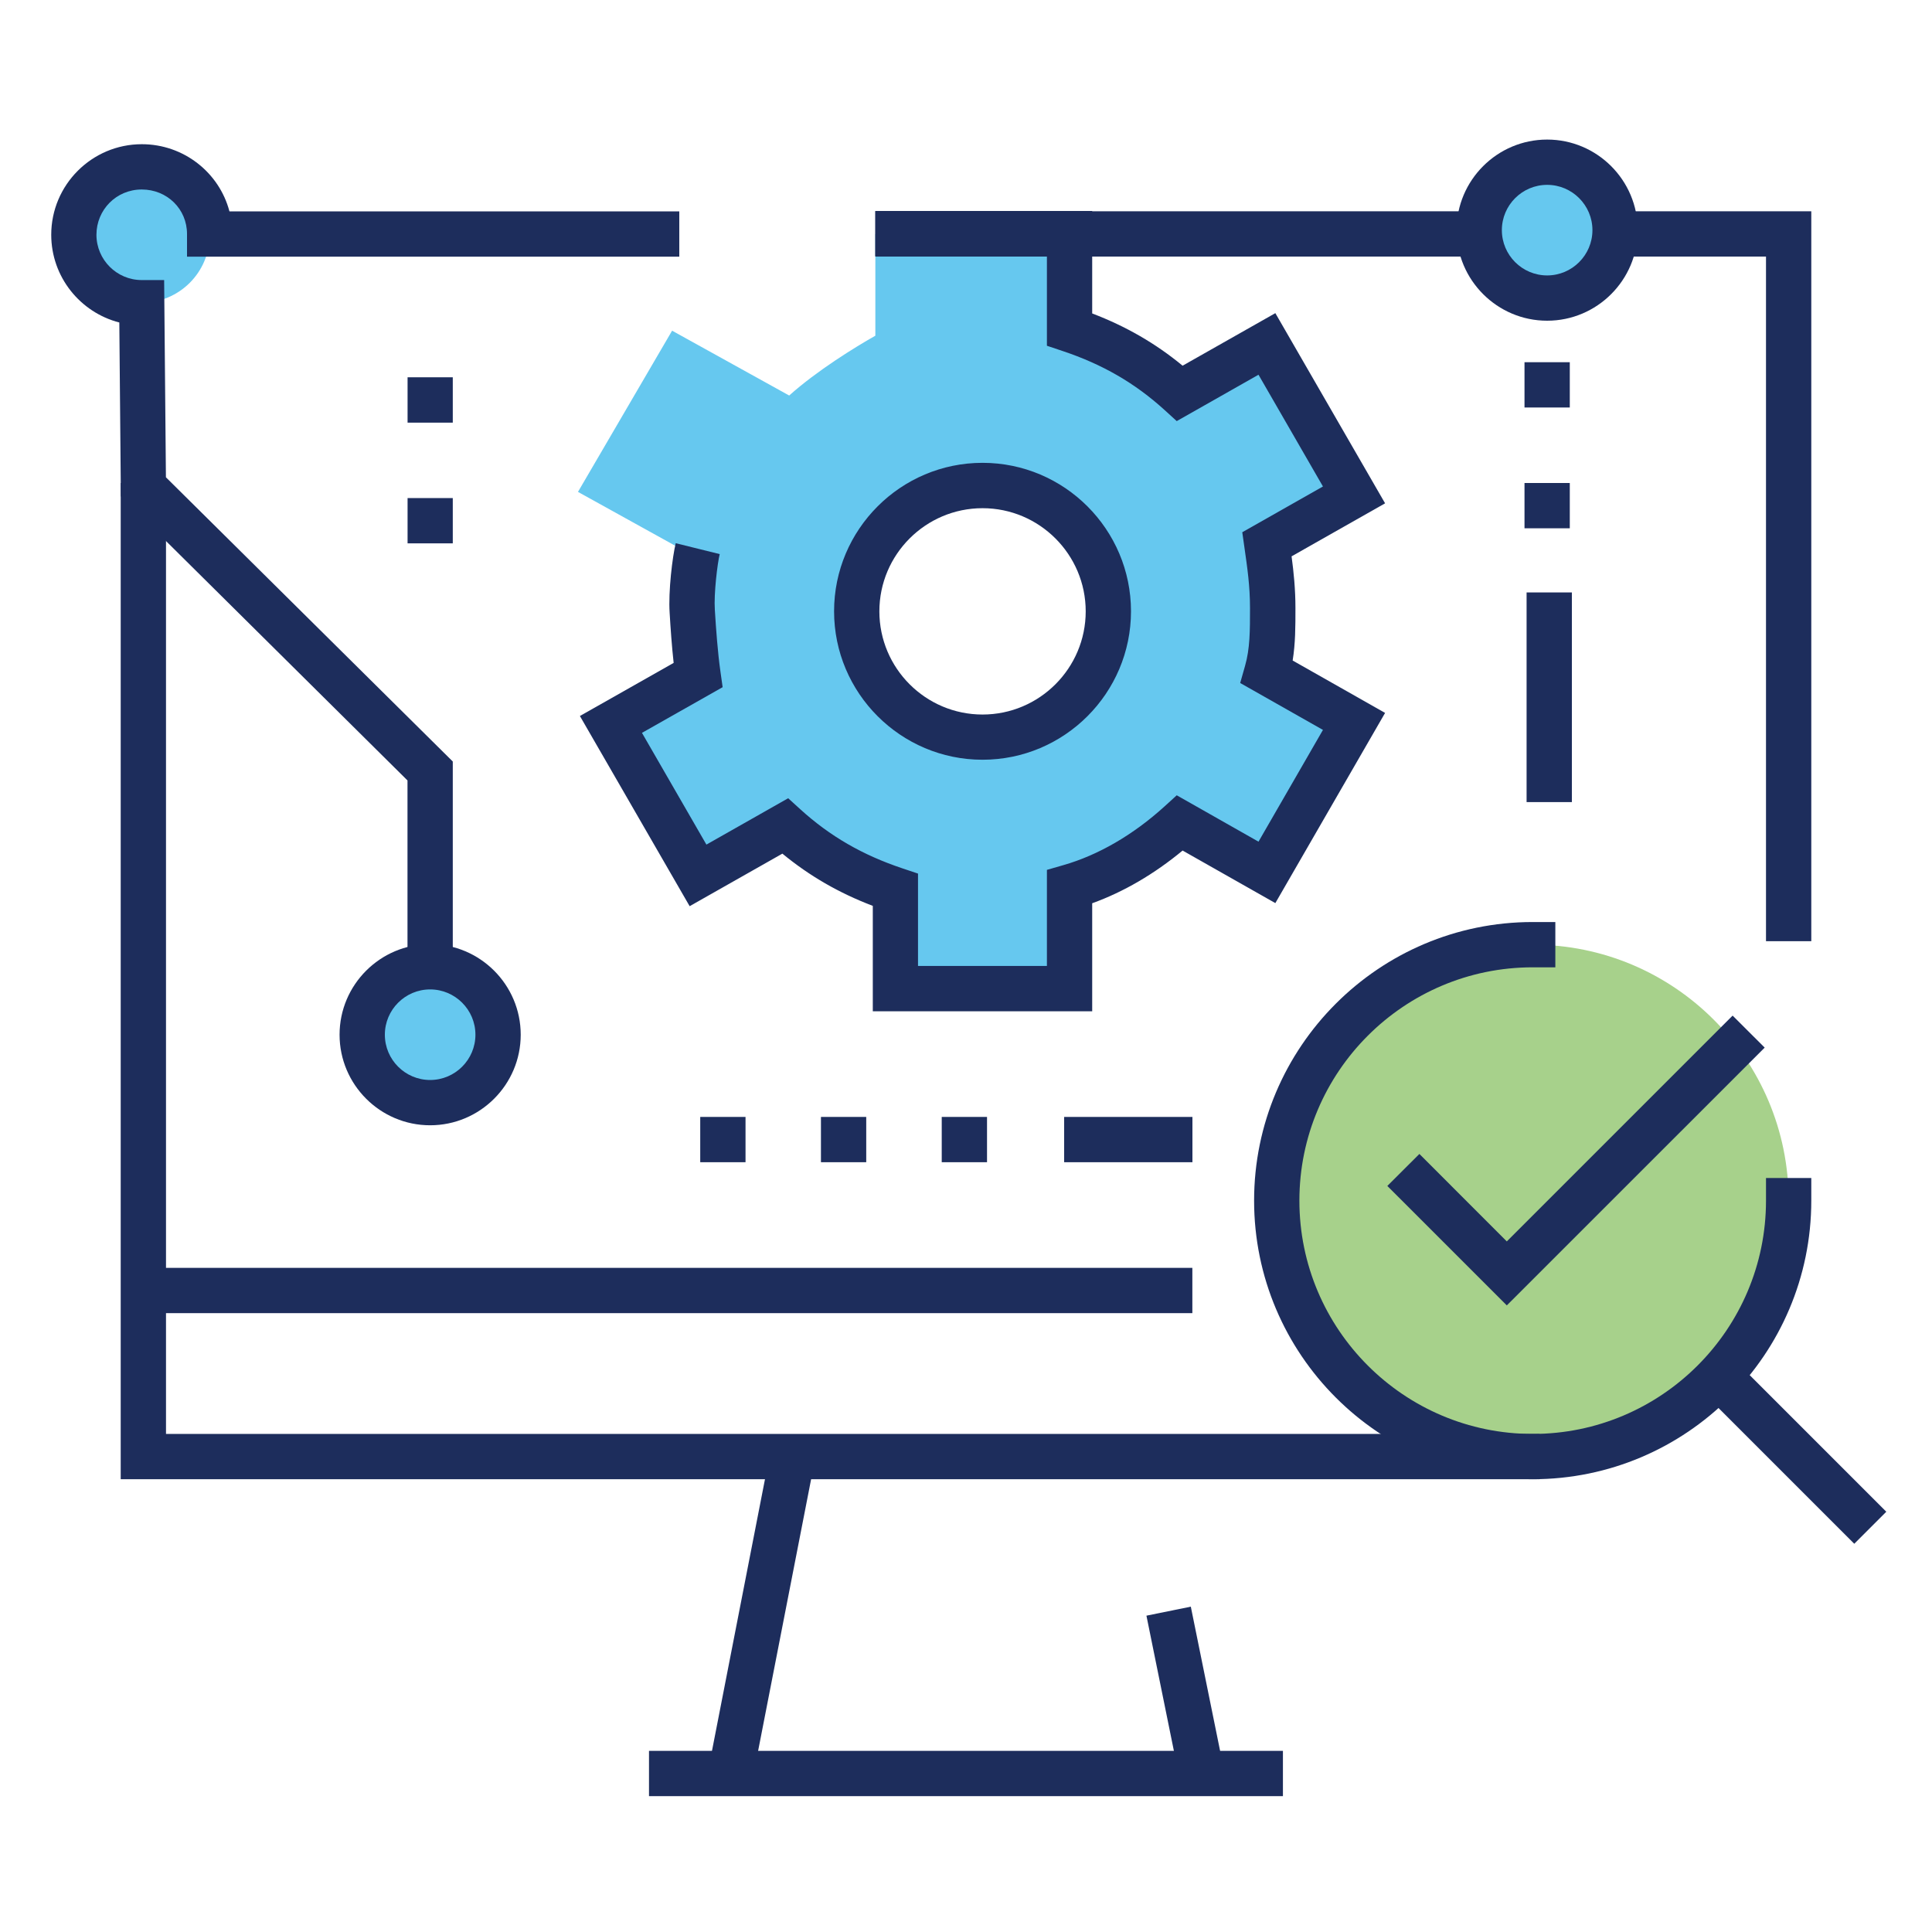 <?xml version="1.0" encoding="UTF-8"?><svg id="a" xmlns="http://www.w3.org/2000/svg" viewBox="0 0 250 250"><circle cx="18.34" cy="30.38" r="8.79" fill="#00a4e4" opacity=".6"/><circle cx="55.66" cy="133.89" r="8.79" fill="#00a4e4" opacity=".6"/><circle cx="200.2" cy="29.78" r="8.79" fill="#00a4e4" opacity=".6"/><path d="m164.7,78.73c0-3-.38-5.63-.75-8.26l11.27-6.39-11.27-19.53-11.27,6.39c-4.13-3.76-8.64-6.39-14.27-8.26v-12.39h-25.14v13.15c-2.65,1.5-7.54,4.51-11.15,7.74l-15.15-8.39-12.18,20.86,15.15,8.39c.02,1.45-.35,4.45-.35,7.08s.38,5.63.75,8.26l-11.27,6.39,11.27,19.53,11.27-6.39c4.13,3.76,8.64,6.39,14.27,8.26v12.77h22.54v-13.15c5.26-1.5,10.14-4.51,14.27-8.26l11.27,6.39,11.27-19.53-11.27-6.39c.75-2.63.75-5.26.75-8.26Zm-37.56,16.65c-8.99,0-16.28-7.29-16.28-16.28s7.29-16.28,16.28-16.28,16.28,7.29,16.28,16.28-7.29,16.28-16.28,16.28Z" fill="#00a4e4" opacity=".6"/><circle cx="198.33" cy="155.36" r="33.12" fill="#6cb33f" opacity=".6"/><rect x="137.7" y="144.53" width="16.6" height="5.86" fill="#1d2d5c"/><rect x="197.54" y="76.66" width="5.86" height="27.13" fill="#1d2d5c"/><rect x="18.55" y="164.06" width="135.74" height="5.86" fill="#1d2d5c"/><path d="m58.59,125.32h-5.86v-24.33L15.64,64.22l-.2-22.49c-5.06-1.3-8.81-5.9-8.81-11.35,0-6.46,5.26-11.72,11.72-11.72,5.44,0,10.03,3.69,11.34,8.69h58.21v5.86H24.2v-2.93c0-3.23-2.57-5.76-5.86-5.76s-5.86,2.63-5.86,5.86,2.63,5.86,5.86,5.86h2.9l.23,25.52,37.12,36.78v26.77Z" fill="#1d2d5c"/><polygon points="199.22 191.41 15.62 191.41 15.62 62.5 21.48 62.5 21.48 185.55 199.22 185.55 199.22 191.41" fill="#1d2d5c"/><polygon points="234.38 121.79 228.52 121.79 228.52 33.2 209.37 33.2 209.37 27.34 234.38 27.34 234.38 121.79" fill="#1d2d5c"/><rect x="113.28" y="27.34" width="78.12" height="5.86" fill="#1d2d5c"/><rect x="83.98" y="226.56" width="82.03" height="5.86" fill="#1d2d5c"/><rect x="150.31" y="208.29" width="5.86" height="20.43" transform="translate(-40.41 34.86) rotate(-11.48)" fill="#1d2d5c"/><rect x="78.24" y="205.57" width="40.79" height="5.86" transform="translate(-124.89 265.38) rotate(-78.96)" fill="#1d2d5c"/><path d="m141.34,130.86h-28.4v-13.64c-4.4-1.68-8.19-3.87-11.7-6.76l-12,6.8-14.2-24.61,12.13-6.87c-.24-2.18-.4-4.46-.52-6.5-.18-2.76.36-7.24.79-8.99l5.69,1.41c-.29,1.17-.77,5.11-.63,7.21.16,2.56.37,5.5.73,8.03l.28,1.98-10.44,5.91,8.34,14.46,10.58-6,1.57,1.43c3.84,3.49,8.05,5.92,13.23,7.65l2,.67v11.95h16.68v-12.43l2.12-.61c4.51-1.29,9.05-3.92,13.11-7.61l1.57-1.43,10.58,6,8.34-14.46-10.71-6.07.63-2.22c.64-2.23.64-4.54.64-7.46s-.35-5.25-.72-7.85l-.28-1.98,10.44-5.92-8.34-14.46-10.58,6-1.57-1.43c-3.84-3.49-8.04-5.92-13.23-7.65l-2-.67v-11.58h-22.21v-5.86h28.07v13.26c4.4,1.68,8.19,3.87,11.7,6.76l12-6.8,14.2,24.61-12.1,6.86c.28,2.08.5,4.26.5,6.7s0,4.54-.36,6.78l11.96,6.78-14.2,24.61-12-6.8c-3.67,3.04-7.65,5.36-11.7,6.82v13.95Z" fill="#1d2d5c"/><path d="m127.14,98.31c-10.59,0-19.21-8.62-19.21-19.21s8.62-19.21,19.21-19.21,19.21,8.62,19.21,19.21-8.62,19.21-19.21,19.21Zm0-32.55c-7.36,0-13.35,5.99-13.35,13.35s5.99,13.35,13.35,13.35,13.35-5.99,13.35-13.35-5.99-13.35-13.35-13.35Z" fill="#1d2d5c"/><path d="m55.66,145.61c-6.46,0-11.72-5.26-11.72-11.72s5.26-11.72,11.72-11.72,11.72,5.26,11.72,11.72-5.26,11.72-11.72,11.72Zm0-17.58c-3.23,0-5.86,2.63-5.86,5.86s2.63,5.86,5.86,5.86,5.86-2.63,5.86-5.86-2.63-5.86-5.86-5.86Z" fill="#1d2d5c"/><path d="m200.2,41.5c-6.46,0-11.72-5.26-11.72-11.72s5.26-11.72,11.72-11.72,11.72,5.26,11.72,11.72-5.26,11.72-11.72,11.72Zm0-17.58c-3.23,0-5.86,2.63-5.86,5.86s2.63,5.86,5.86,5.86,5.86-2.63,5.86-5.86-2.63-5.86-5.86-5.86Z" fill="#1d2d5c"/><polygon points="194.98 168.92 179.52 153.46 183.67 149.32 194.98 160.64 224.2 131.42 228.35 135.56 194.98 168.92" fill="#1d2d5c"/><path d="m198.33,191.41c-19.88,0-36.05-16.17-36.05-36.05s16.17-36.05,36.05-36.05h2.93v5.86h-2.93c-16.65,0-30.19,13.54-30.19,30.19s13.54,30.19,30.19,30.19,30.19-13.54,30.19-30.19v-2.93h5.86v2.93c0,19.88-16.17,36.05-36.05,36.05Z" fill="#1d2d5c"/><rect x="228.36" y="171.81" width="5.86" height="30.32" transform="translate(-64.46 218.31) rotate(-45)" fill="#1d2d5c"/><path d="m121.86,150.39v-5.86h5.86v5.86h-5.86Zm-15.63,0v-5.86h5.86v5.86h-5.86Zm-15.62,0v-5.86h5.86v5.86h-5.86Z" fill="#1d2d5c"/><path d="m52.74,70.31v-5.86h5.85v5.86h-5.85Zm0-15.62v-5.87h5.85v5.87h-5.85Z" fill="#1d2d5c"/><path d="m197.27,68.36v-5.86h5.86v5.86h-5.86Zm0-15.63v-5.86h5.86v5.86h-5.86Z" fill="#1d2d5c"/><rect x="0" width="250" height="250" fill="none"/></svg>